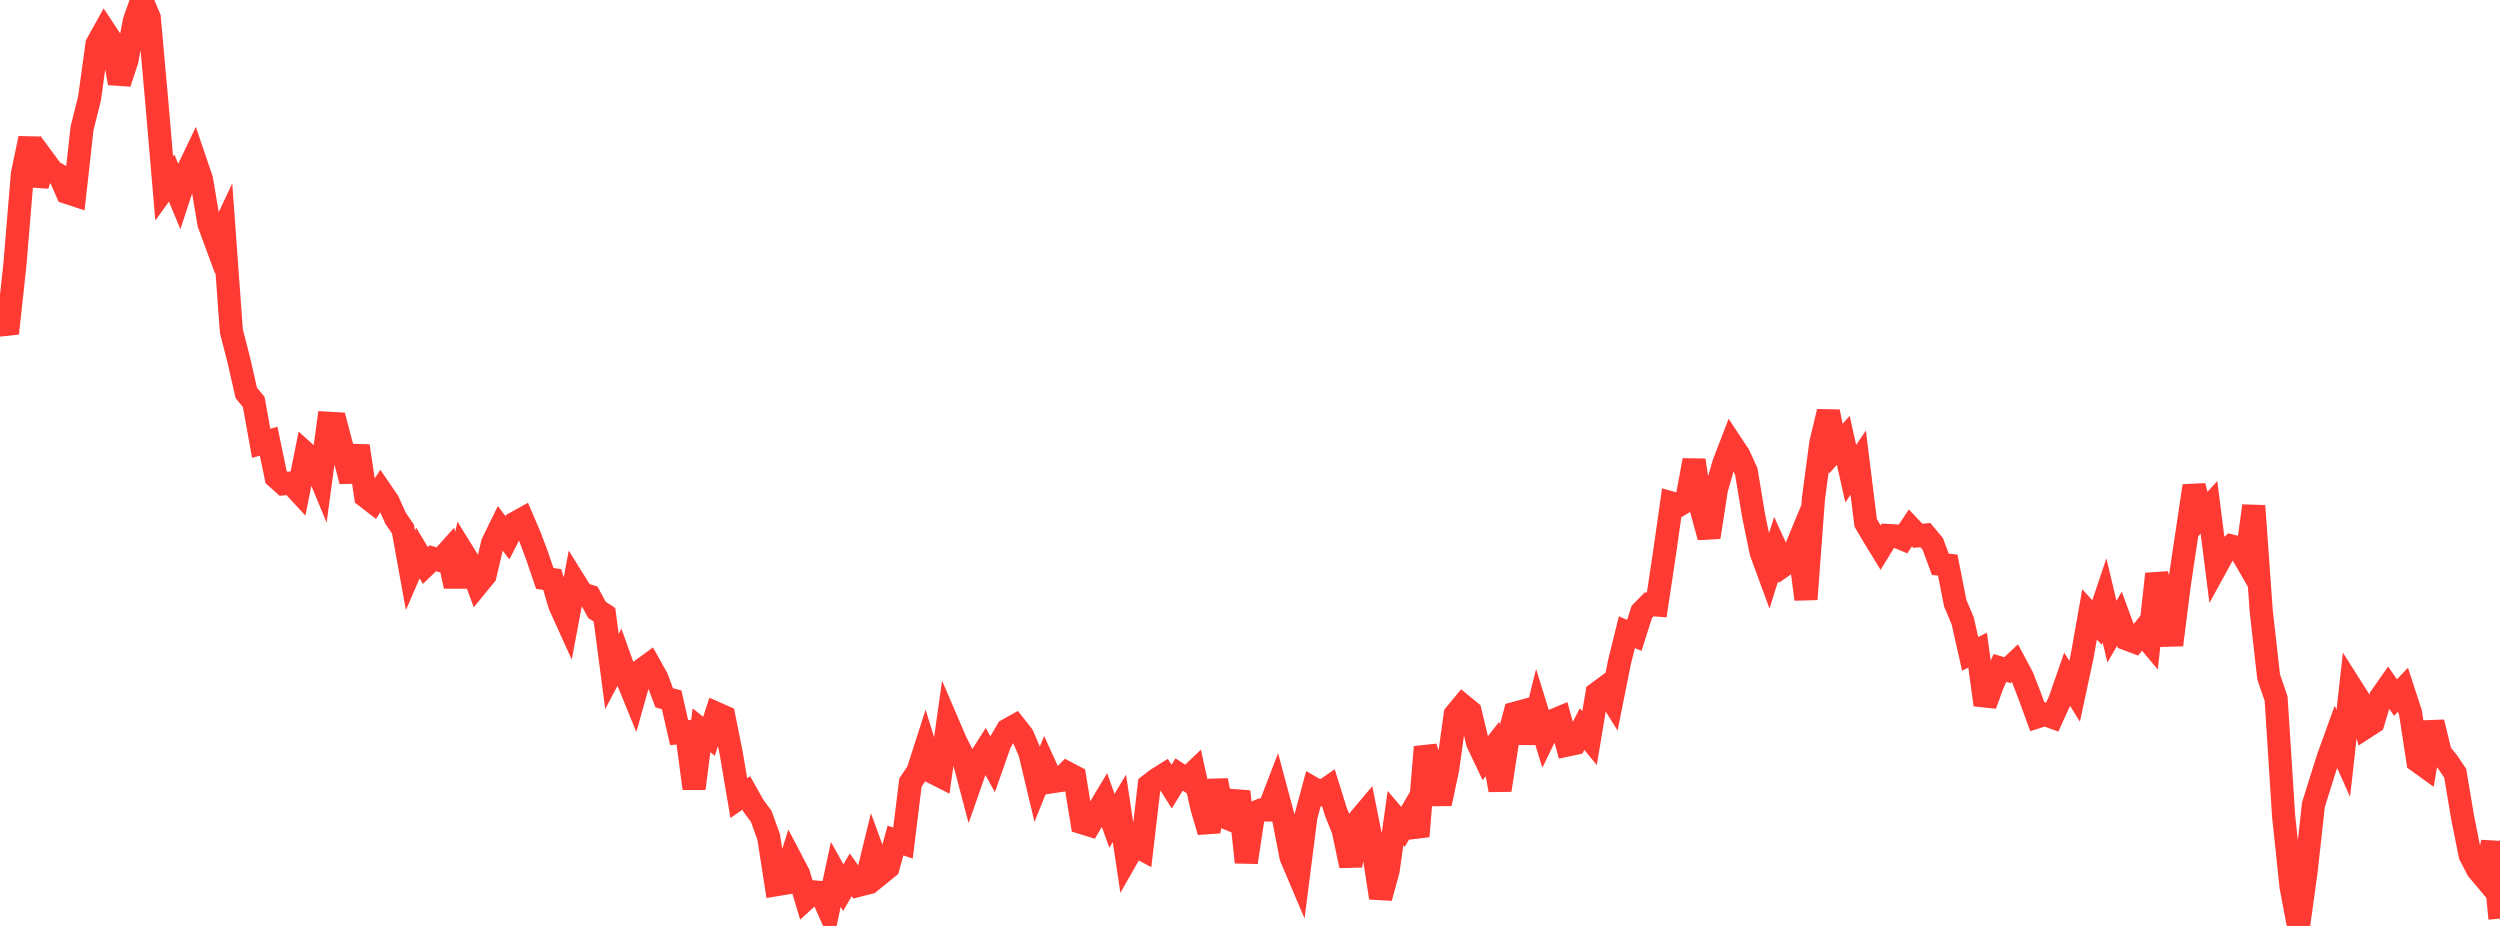 <?xml version="1.0" standalone="no"?>
<!DOCTYPE svg PUBLIC "-//W3C//DTD SVG 1.1//EN" "http://www.w3.org/Graphics/SVG/1.1/DTD/svg11.dtd">

<svg width="135" height="50" viewBox="0 0 135 50" preserveAspectRatio="none" 
  xmlns="http://www.w3.org/2000/svg"
  xmlns:xlink="http://www.w3.org/1999/xlink">


<polyline points="0.0, 16.799 0.403, 18 0.806, 14.282 1.209, 9.397 1.612, 7.472 2.015, 10.008 2.418, 8.707 2.821, 9.253 3.224, 9.481 3.627, 10.393 4.03, 10.526 4.433, 6.918 4.836, 5.305 5.239, 2.383 5.642, 1.657 6.045, 2.267 6.448, 4.487 6.851, 3.27 7.254, 1.137 7.657, 0.0 8.06, 0.961 8.463, 5.461 8.866, 10.175 9.269, 9.616 9.672, 10.583 10.075, 9.35 10.478, 8.507 10.881, 9.695 11.284, 12.083 11.687, 13.172 12.09, 12.32 12.493, 17.876 12.896, 19.447 13.299, 21.218 13.701, 21.704 14.104, 23.94 14.507, 23.827 14.91, 25.763 15.313, 26.125 15.716, 26.082 16.119, 26.518 16.522, 24.504 16.925, 24.868 17.328, 25.842 17.731, 22.857 18.134, 22.88 18.537, 24.418 18.94, 25.985 19.343, 24.085 19.746, 26.802 20.149, 27.113 20.552, 26.493 20.955, 27.081 21.358, 27.979 21.761, 28.573 22.164, 30.799 22.567, 29.862 22.97, 30.535 23.373, 30.147 23.776, 30.264 24.179, 29.816 24.582, 31.657 24.985, 29.812 25.388, 30.465 25.791, 31.555 26.194, 31.062 26.597, 29.338 27.0, 28.511 27.403, 29.04 27.806, 28.255 28.209, 28.031 28.612, 28.971 29.015, 30.049 29.418, 31.236 29.821, 31.293 30.224, 32.668 30.627, 33.558 31.03, 31.423 31.433, 32.069 31.836, 32.193 32.239, 32.937 32.642, 33.196 33.045, 36.261 33.448, 35.496 33.851, 36.617 34.254, 37.607 34.657, 36.177 35.06, 35.881 35.463, 36.602 35.866, 37.681 36.269, 37.789 36.672, 39.561 37.075, 39.52 37.478, 42.579 37.881, 39.436 38.284, 39.76 38.687, 38.527 39.09, 38.706 39.493, 40.715 39.896, 43.099 40.299, 42.819 40.701, 43.536 41.104, 44.076 41.507, 45.191 41.91, 47.774 42.313, 47.708 42.716, 46.418 43.119, 47.186 43.522, 48.53 43.925, 48.162 44.328, 48.194 44.731, 49.103 45.134, 47.217 45.537, 47.936 45.94, 47.241 46.343, 47.81 46.746, 47.707 47.149, 46.06 47.552, 47.165 47.955, 46.839 48.358, 45.388 48.761, 45.525 49.164, 42.257 49.567, 41.654 49.97, 40.4 50.373, 41.704 50.776, 41.908 51.179, 39.054 51.582, 39.993 51.985, 40.797 52.388, 42.319 52.791, 41.165 53.194, 40.531 53.597, 41.257 54.0, 40.109 54.403, 39.42 54.806, 39.195 55.209, 39.707 55.612, 40.635 56.015, 42.327 56.418, 41.326 56.821, 42.212 57.224, 42.152 57.627, 41.741 58.03, 41.953 58.433, 44.425 58.836, 44.55 59.239, 43.875 59.642, 43.203 60.045, 44.324 60.448, 43.649 60.851, 46.336 61.254, 45.629 61.657, 45.844 62.06, 42.402 62.463, 42.089 62.866, 41.837 63.269, 42.477 63.672, 41.823 64.075, 42.085 64.478, 41.7 64.881, 43.531 65.284, 44.914 65.687, 42.146 66.09, 44.107 66.493, 44.272 66.896, 42.741 67.299, 46.564 67.701, 43.906 68.104, 43.74 68.507, 43.738 68.91, 42.689 69.313, 44.198 69.716, 46.28 70.119, 47.229 70.522, 44.081 70.925, 42.584 71.328, 42.815 71.731, 42.537 72.134, 43.828 72.537, 44.841 72.94, 46.748 73.343, 44.326 73.746, 43.848 74.149, 45.864 74.552, 48.482 74.955, 47.021 75.358, 44.176 75.761, 44.652 76.164, 43.956 76.567, 45.16 76.97, 40.338 77.373, 41.652 77.776, 43.399 78.179, 41.494 78.582, 38.588 78.985, 38.1 79.388, 38.431 79.791, 40.104 80.194, 40.952 80.597, 40.442 81.0, 42.664 81.403, 40.044 81.806, 38.519 82.209, 38.409 82.612, 40.084 83.015, 38.454 83.418, 39.76 83.821, 38.931 84.224, 38.763 84.627, 40.233 85.03, 40.148 85.433, 39.371 85.836, 39.858 86.239, 37.441 86.642, 37.143 87.045, 37.786 87.448, 35.774 87.851, 34.139 88.254, 34.308 88.657, 33.045 89.06, 32.633 89.463, 32.667 89.866, 29.994 90.269, 27.163 90.672, 27.276 91.075, 27.034 91.478, 24.853 91.881, 27.528 92.284, 29.009 92.687, 26.415 93.09, 25.015 93.493, 23.969 93.896, 24.577 94.299, 25.461 94.701, 27.879 95.104, 29.831 95.507, 30.929 95.91, 29.65 96.313, 30.533 96.716, 30.252 97.119, 29.277 97.522, 32.359 97.925, 26.936 98.328, 23.906 98.731, 22.232 99.134, 24.229 99.537, 23.779 99.94, 25.582 100.343, 24.983 100.746, 28.232 101.149, 28.917 101.552, 29.576 101.955, 28.919 102.358, 28.941 102.761, 29.108 103.164, 28.508 103.567, 28.934 103.97, 28.894 104.373, 29.378 104.776, 30.47 105.179, 30.517 105.582, 32.57 105.985, 33.521 106.388, 35.308 106.791, 35.11 107.194, 38.06 107.597, 36.95 108.0, 36.07 108.403, 36.189 108.806, 35.807 109.209, 36.562 109.612, 37.601 110.015, 38.706 110.418, 38.575 110.821, 38.722 111.224, 37.837 111.627, 36.68 112.03, 37.328 112.433, 35.453 112.836, 33.175 113.239, 33.616 113.642, 32.417 114.045, 34.108 114.448, 33.413 114.851, 34.506 115.254, 34.657 115.657, 34.151 116.06, 34.631 116.463, 30.996 116.866, 32.574 117.269, 34.826 117.672, 31.633 118.075, 28.934 118.478, 26.239 118.881, 27.839 119.284, 27.397 119.687, 30.573 120.09, 29.839 120.493, 29.486 120.896, 29.59 121.299, 30.287 121.701, 27.317 122.104, 32.967 122.507, 36.554 122.91, 37.727 123.313, 44.036 123.716, 47.873 124.119, 50.0 124.522, 47.101 124.925, 43.453 125.328, 42.167 125.731, 40.893 126.134, 39.779 126.537, 40.681 126.94, 37.076 127.343, 37.712 127.746, 39.265 128.149, 39.004 128.552, 37.662 128.955, 37.087 129.358, 37.67 129.761, 37.246 130.164, 38.48 130.567, 41.104 130.97, 41.395 131.373, 39.002 131.776, 40.657 132.179, 41.158 132.582, 41.757 132.985, 44.164 133.388, 46.174 133.791, 46.953 134.194, 47.432 134.597, 45.476 135.0, 49.604" fill="none" stroke="#ff3a33" stroke-width="1.25"/>

</svg>